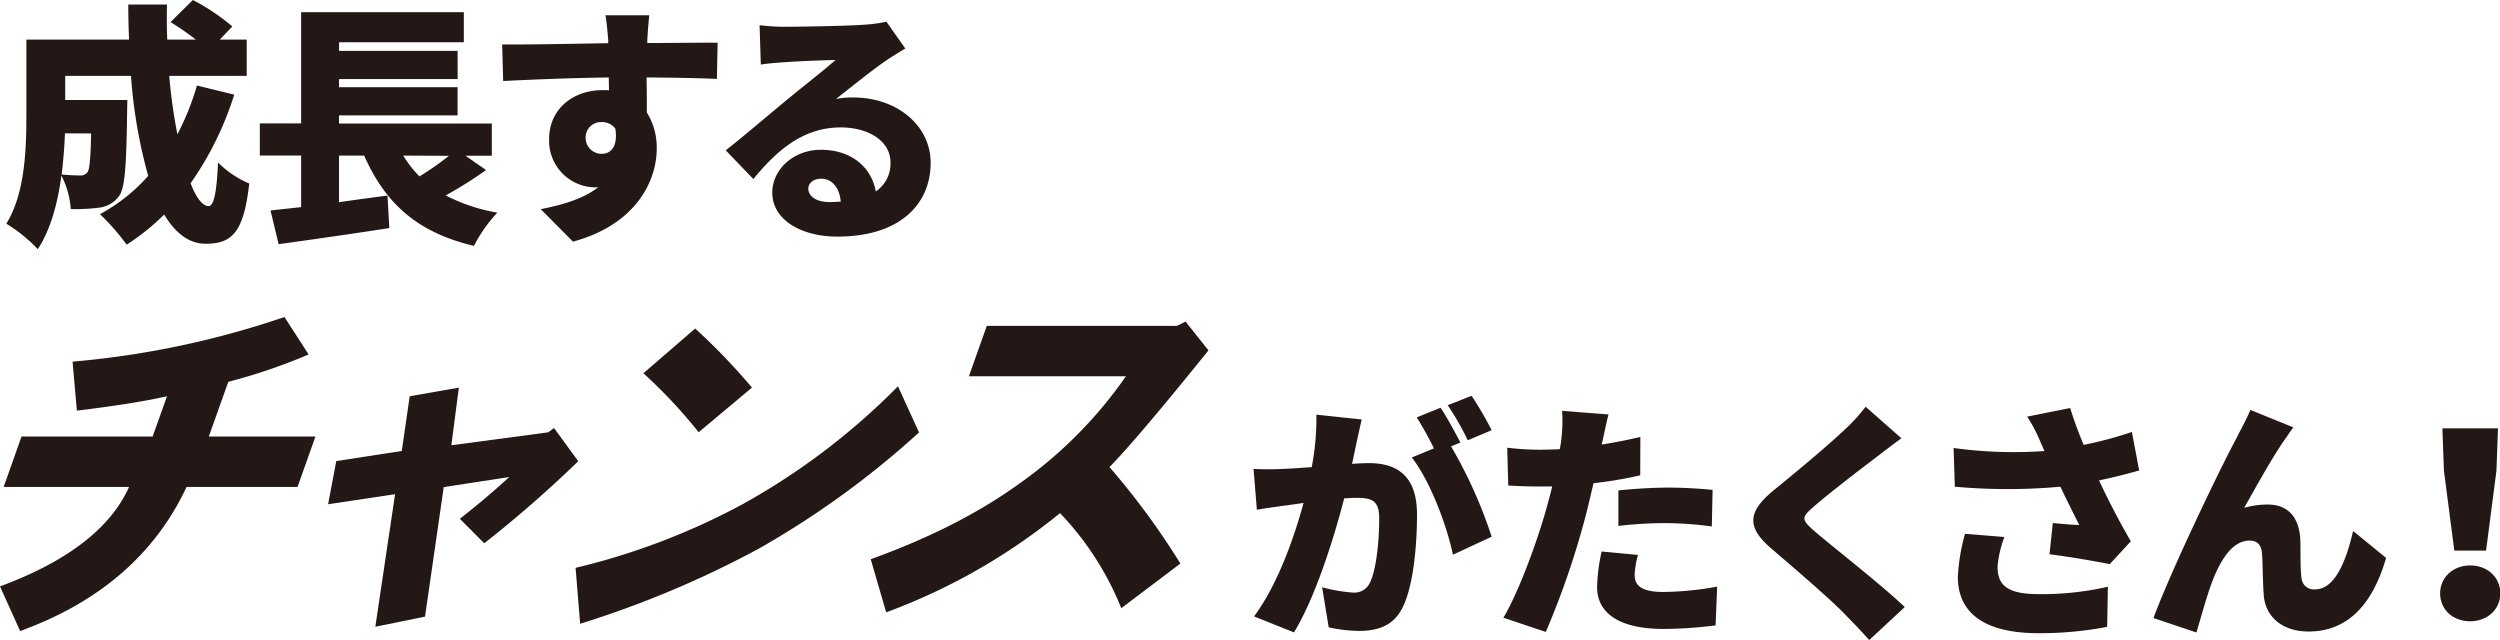 <svg xmlns="http://www.w3.org/2000/svg" viewBox="0 0 581.15 148.78"><defs><style>.cls-1{fill:#231815;}</style></defs><g id="レイヤー_2" data-name="レイヤー 2"><g id="レイヤー_1-2" data-name="レイヤー 1"><path class="cls-1" d="M54.45,22A74.86,74.86,0,0,1,44.31,42.6c1.29,3.37,2.77,5.31,4.19,5.31,1.17,0,1.88-2.95,2.18-10.15a22.56,22.56,0,0,0,7.26,4.9c-1.3,11.51-4.08,14-10.15,14-3.9,0-7.08-2.54-9.62-6.79a52.27,52.27,0,0,1-8.73,7,52.57,52.57,0,0,0-6.2-7.08,40.92,40.92,0,0,0,11.21-8.91,116.7,116.7,0,0,1-4-23.25H15.16v5.61H29.61s-.06,2.06-.06,3c-.17,12-.47,17.46-1.88,19.35a6.61,6.61,0,0,1-4.43,2.66,43.7,43.7,0,0,1-6.79.35,19.88,19.88,0,0,0-2.18-7.79c-.82,6.26-2.48,12.57-5.49,17.11A35.18,35.18,0,0,0,1.47,52c4.36-7,4.66-17.4,4.66-25.13V9.21H30c-.12-2.72-.18-5.43-.18-8.15h9c-.06,2.72-.06,5.43.06,8.15h6.66a68,68,0,0,0-5.9-4.08L44.84,0A49.4,49.4,0,0,1,54,6.14L51.09,9.21h6.26v8.43h-18a119.74,119.74,0,0,0,1.89,13.57,60.21,60.21,0,0,0,4.54-11.33ZM15.1,31c-.12,3-.36,6.25-.77,9.56,1.77.17,3.3.23,4.25.23a2,2,0,0,0,1.77-.77c.47-.7.71-3.12.83-9Z"/><path class="cls-1" d="M113,39.53a97.8,97.8,0,0,1-9.39,5.9,41,41,0,0,0,12,4,33.51,33.51,0,0,0-5.43,7.73C96.87,54,89.55,47.2,84.65,36.17H78.81V47c3.72-.53,7.56-1.06,11.27-1.54l.42,7.56C81.59,54.4,72,55.76,64.77,56.76l-1.89-7.84L70,48.15v-12H60.4V28.68H70V2.83h37.82v7h-29v2h27.56v6.55H78.81v1.89h27.56v6.55H78.81v1.89h35.52v7.49H108.2ZM93.74,36.17A24.88,24.88,0,0,0,97.52,41a67.21,67.21,0,0,0,6.84-4.78Z"/><path class="cls-1" d="M166.65,18.35c-3.48-.18-9-.29-16.35-.35.06,2.77.06,5.72.06,8.14a15.27,15.27,0,0,1,2.3,8.44c0,7.49-4.83,17.64-19.47,21.59l-7.49-7.55c5.07-1,10-2.42,13.39-5.13a6.22,6.22,0,0,1-1.06.06,10.83,10.83,0,0,1-10.38-11.22c0-7.08,5.66-11.38,12.45-11.38a11.56,11.56,0,0,1,1.47.06l-.06-3c-8.79.11-17.4.47-24.54.82l-.24-8.5c6.79.06,17.11-.17,24.66-.29l0-.65c-.18-2.24-.42-4.72-.65-5.84h10.2c-.17,1.12-.41,4.72-.47,5.78V10c5.43,0,13.28-.12,16.35-.06ZM139.86,35.76c1.89,0,3.84-1.36,3.19-5.84a3.8,3.8,0,0,0-3.19-1.54,3.57,3.57,0,0,0-3.72,3.78A3.72,3.72,0,0,0,139.86,35.76Z"/><path class="cls-1" d="M210.44,11.27c-1.54.94-3,1.83-4.49,2.83-3.3,2.24-8.43,6.43-11.62,8.91a19.94,19.94,0,0,1,4.07-.35c10,0,17.94,6.43,17.94,15.22C216.34,47,209.73,55,194.62,55c-8.26,0-15.1-3.83-15.1-10.26,0-5.14,4.72-9.92,11.33-9.92,7.14,0,11.74,4.13,12.74,9.68A7.76,7.76,0,0,0,207,37.76c0-5-5.14-8.14-11.57-8.14-8.56,0-14.69,5.13-20.3,12l-6.43-6.67c3.78-2.95,10.56-8.73,14-11.56,3.25-2.72,8.68-6.91,11.51-9.44-3,.05-9,.29-12.1.53-1.77.11-3.83.29-5.25.53l-.29-9.15a48.19,48.19,0,0,0,6,.36c3.12,0,14.81-.18,18.29-.48a31.5,31.5,0,0,0,5.19-.7Zm-15,35.58c-.29-3.24-2.06-5.31-4.54-5.31-1.89,0-3,1.12-3,2.3,0,1.83,1.94,3.13,4.89,3.13C193.74,47,194.62,46.91,195.45,46.85Z"/><path class="cls-1" d="M.85,113.2,5,101.48H35.48l3.34-9.37q-7.3,1.68-20.95,3.35l-1-11.39A207.44,207.44,0,0,0,66.13,73.69l5.61,8.71a132.62,132.62,0,0,1-18.67,6.36l-4.53,12.72H73.33L69.16,113.2H43.37q-11,23.45-38.69,33.49L0,136.31q23.52-8.7,30-23.11Z"/><path class="cls-1" d="M78.17,107.18l15.23-2.35,1.84-12.72,11.43-2-1.75,13.39,22.51-3,1.36-1,5.63,7.71a278.77,278.77,0,0,1-21.85,19.08l-5.68-5.69q6-4.68,11.49-9.71l-15.23,2.34L98.8,143.34l-11.55,2.35,4.59-30.81-15.57,2.34Z"/><path class="cls-1" d="M133.8,132a159.8,159.8,0,0,0,38.73-14.74,158.84,158.84,0,0,0,36.21-27.46l4.9,10.72a206.41,206.41,0,0,1-37.43,27.12A233.69,233.69,0,0,1,134.86,145Zm15.74-45.21L161.6,76.37A144.37,144.37,0,0,1,174.8,90.1l-12.39,10.38A116.84,116.84,0,0,0,149.54,86.75Z"/><path class="cls-1" d="M202.41,130q20.37-7.36,34.32-17.42a101.09,101.09,0,0,0,25-25.11h-36.5l4.16-11.72H273.6l2-1,5.32,6.7q-16.18,20.1-23,27.13A175.07,175.07,0,0,1,274.39,131l-13.74,10.38a69.13,69.13,0,0,0-14.24-22.1A141,141,0,0,1,206,142.34Z"/><path class="cls-1" d="M316.54,97.51c-.41,1.77-.88,3.95-1.24,5.6s-.65,3.19-1,4.72c1.53-.11,2.89-.17,3.95-.17,6.73,0,11.15,3.18,11.15,11.92,0,6.84-.76,16.22-3.24,21.42-2,4.19-5.43,5.66-10.21,5.66a34.2,34.2,0,0,1-7.08-.83l-1.53-9.32a37,37,0,0,0,7.14,1.24,4,4,0,0,0,3.95-2.24c1.47-2.89,2.18-9.56,2.18-15,0-4.25-1.77-4.78-5.43-4.78-.64,0-1.65.06-2.71.12C310.11,125,305.74,139,300.79,147l-9.27-3.71c5.55-7.5,9.33-18.41,11.51-26.38-1.53.24-2.83.41-3.66.53-1.89.24-5.25.71-7.2,1.06l-.77-9.5a64.08,64.08,0,0,0,6.79,0c1.71-.05,4.13-.23,6.73-.41A58.87,58.87,0,0,0,306,96.39Zm20.77,6.25a107.38,107.38,0,0,1,9.44,21l-9,4.19c-1.41-6.79-5.31-17.17-9.56-22.6l5.14-2.12a75.66,75.66,0,0,0-4-7.2l5.54-2.25c1.48,2.19,3.54,6,4.61,8.09Zm3.89-1.41a64.28,64.28,0,0,0-4.66-8.15L342.09,92a83.72,83.72,0,0,1,4.66,8Z"/><path class="cls-1" d="M381.29,110.49a93.36,93.36,0,0,1-10.86,1.83c-.59,2.48-1.18,5.07-1.77,7.37a193.85,193.85,0,0,1-9.32,27.21l-9.86-3.31c3.49-5.78,8.09-18.23,10.27-26.37.36-1.36.77-2.78,1.06-4.13-1,0-2,0-2.95,0-3,0-5.25-.11-7.25-.23l-.24-8.79a61.64,61.64,0,0,0,7.55.47c1.54,0,3.13-.06,4.66-.12a20.38,20.38,0,0,0,.36-2.36,32.74,32.74,0,0,0,.18-6.55l10.79.83c-.47,1.83-1.06,4.66-1.35,6l-.24,1c3-.47,6-1.06,9-1.77ZM380.76,129a20.79,20.79,0,0,0-.77,4.66c0,2.42,1.54,3.95,6.67,3.95a73.92,73.92,0,0,0,12.51-1.24l-.36,9a94.66,94.66,0,0,1-12.21.83c-10.21,0-15.34-3.72-15.34-9.68a41.65,41.65,0,0,1,1.06-8.32ZM376.21,114c3.37-.35,7.73-.65,11.57-.65,3.24,0,6.79.18,10.33.53l-.18,8.5a83.56,83.56,0,0,0-10.15-.77,89.71,89.71,0,0,0-11.57.65Z"/><path class="cls-1" d="M442,101.88c-2.18,1.59-4.19,3.12-5.78,4.36-3.66,2.77-11,8.38-14.63,11.57-2.9,2.47-2.78,3,0,5.48,3.84,3.37,15.35,12.28,21.19,17.82l-8.26,7.67c-1.89-2.12-3.84-4.13-5.73-6.07-3.24-3.37-11.62-10.57-16.93-15.11-6-5.13-5.61-8.67.59-13.75,4.66-3.77,12.15-10,16.11-13.74a42.82,42.82,0,0,0,5.13-5.55Z"/><path class="cls-1" d="M497.27,109.37c-2.71.77-5.9,1.59-9.32,2.3,2.18,4.72,4.78,9.68,7.38,14.16l-4.9,5.31c-3.54-.71-9.33-1.71-14-2.3l.77-7.26c1.83.18,4.48.42,6.14.47-1.24-2.53-2.84-5.6-4.37-8.91a136.68,136.68,0,0,1-24.55,0l-.29-9a102.19,102.19,0,0,0,21.12.71l-.88-2a35.4,35.4,0,0,0-3.13-6l10-2a86.12,86.12,0,0,0,3.13,8.56,86.83,86.83,0,0,0,11.21-3Zm-31.33,15.46a26.21,26.21,0,0,0-1.59,6.78c0,3.78,1.41,6.5,9.44,6.5A68.53,68.53,0,0,0,490,136.39l-.17,9.33a82.92,82.92,0,0,1-16,1.47c-12.22,0-18.71-4.48-18.71-13.1a45.82,45.82,0,0,1,1.66-10Z"/><path class="cls-1" d="M531.24,102c-3,4.25-6.78,11.15-9.56,16.05a19.72,19.72,0,0,1,5.55-.76c4.66,0,7.2,3,7.49,8,.12,2.13-.06,6.9.3,9.15A2.85,2.85,0,0,0,538.2,137c4.25,0,7-5.72,8.8-13.57l7.67,6.26c-3,10.44-8.68,17.11-18,17.11-6.55,0-10.15-3.84-10.44-8.5-.24-3-.24-7.9-.42-9.79s-1.12-2.84-2.89-2.84c-3.6,0-6.25,3.66-8.26,8.5-1.41,3.36-3.13,9.68-4.07,12.86l-10-3.36c4.31-11.62,16.17-36.11,19.23-41.66.77-1.65,2.07-3.83,3.31-6.72l10,4.07C532.48,100.11,531.89,101.11,531.24,102Z"/><path class="cls-1" d="M567.23,137.93c0-3.66,2.95-6.49,7-6.49s7,2.83,7,6.49-2.95,6.49-7,6.49S567.23,141.7,567.23,137.93Zm.88-28.56-.35-9.8h12.92l-.35,9.8L577.91,128h-7.38Z"/></g></g></svg>